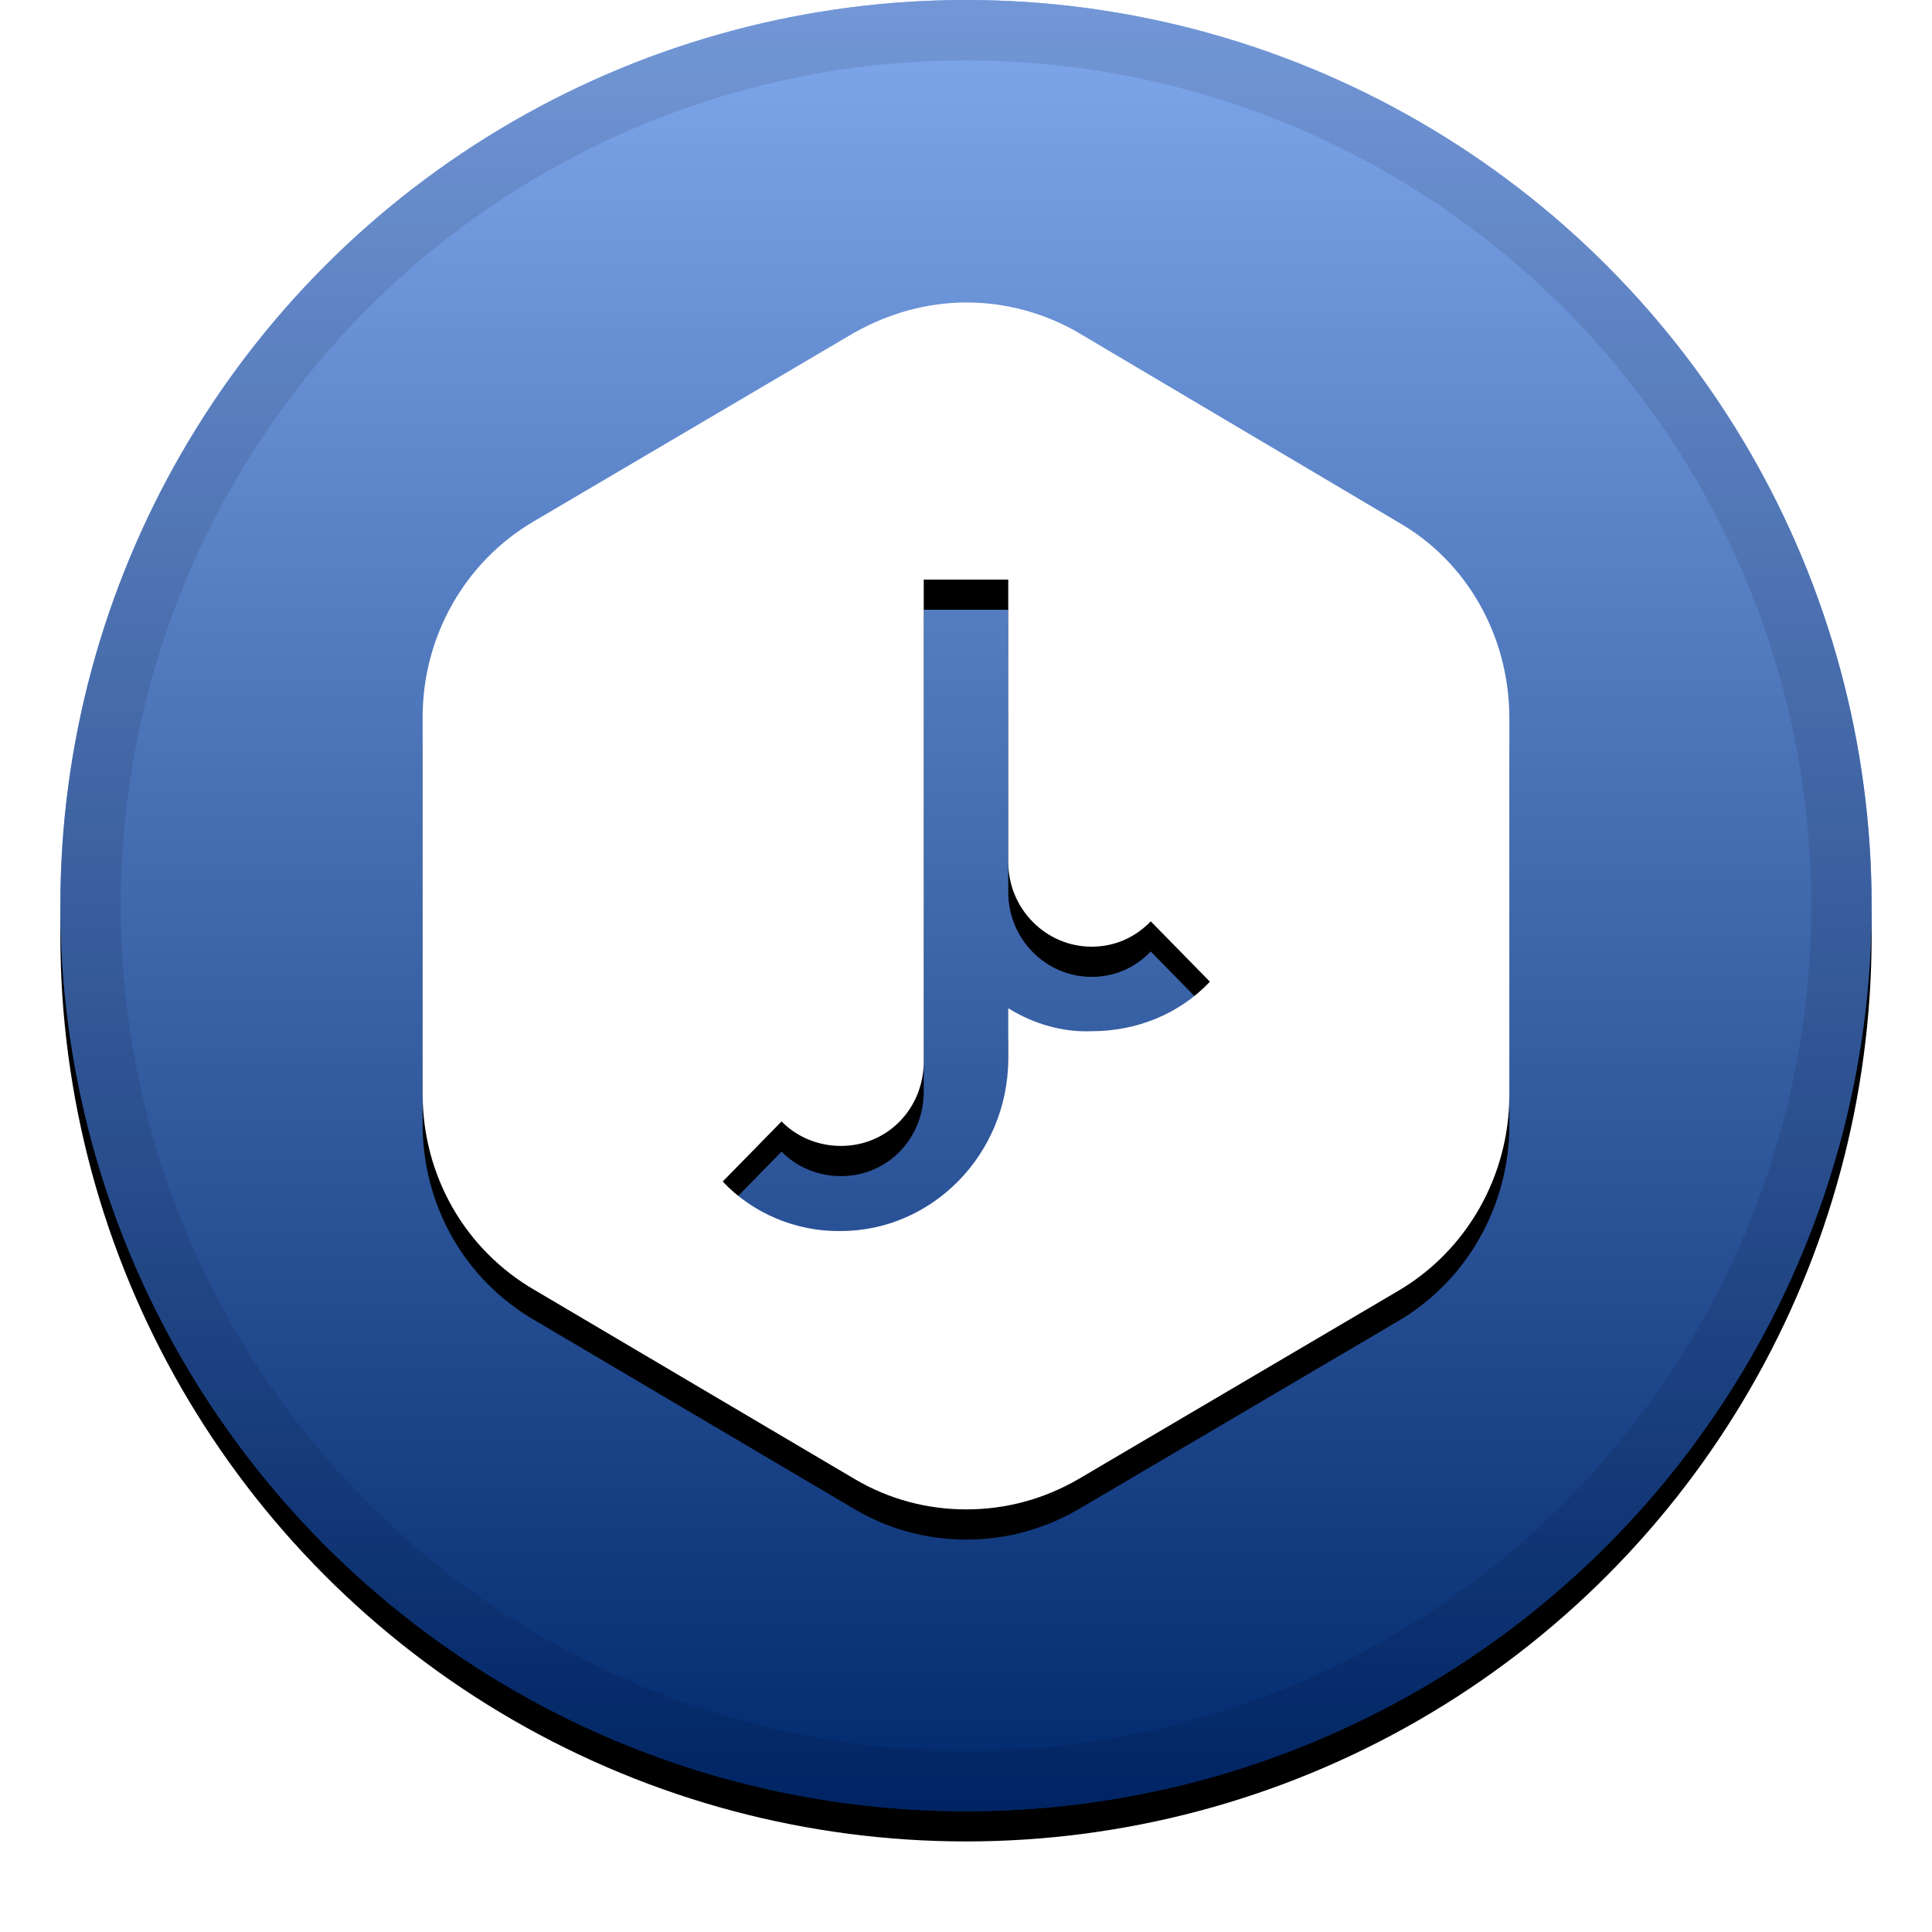 <svg xmlns="http://www.w3.org/2000/svg" width="32" height="32" xmlns:xlink="http://www.w3.org/1999/xlink"><defs><linearGradient id="c" x1="50%" x2="50%" y1="0%" y2="100%"><stop offset="0%" stop-color="#FFF" stop-opacity=".5"/><stop offset="100%" stop-opacity=".5"/></linearGradient><circle id="b" cx="16" cy="15" r="15"/><filter id="a" width="111.7%" height="111.7%" x="-5.8%" y="-4.2%" filterUnits="objectBoundingBox"><feOffset dy=".5" in="SourceAlpha" result="shadowOffsetOuter1"/><feGaussianBlur in="shadowOffsetOuter1" result="shadowBlurOuter1" stdDeviation=".5"/><feComposite in="shadowBlurOuter1" in2="SourceAlpha" operator="out" result="shadowBlurOuter1"/><feColorMatrix in="shadowBlurOuter1" values="0 0 0 0 0 0 0 0 0 0 0 0 0 0 0 0 0 0 0.199 0"/></filter><path id="e" d="M16 25c-.65 0-1.28-.17-1.84-.5l-5.3-3.13C7.7 20.7 7 19.47 7 18.12v-6.24c0-1.34.7-2.58 1.85-3.25l5.3-3.12c.57-.32 1.2-.5 1.86-.5.66 0 1.3.18 1.85.5l5.3 3.14C24.3 9.3 25 10.54 25 11.9v6.23c0 1.34-.7 2.58-1.84 3.25l-5.3 3.12c-.57.33-1.2.5-1.85.5zm-3.05-6.43l-.98 1c.5.53 1.22.83 1.95.82 1.53 0 2.77-1.28 2.78-2.84v-.85c.42.26.9.4 1.38.38.74 0 1.45-.28 1.96-.82l-.98-1c-.26.27-.6.42-.98.42-.76 0-1.38-.63-1.38-1.4V9.6h-1.4v7.98c0 .78-.6 1.4-1.37 1.4-.37 0-.72-.14-.98-.4z"/><filter id="d" width="119.4%" height="117.5%" x="-9.7%" y="-6.2%" filterUnits="objectBoundingBox"><feOffset dy=".5" in="SourceAlpha" result="shadowOffsetOuter1"/><feGaussianBlur in="shadowOffsetOuter1" result="shadowBlurOuter1" stdDeviation=".5"/><feColorMatrix in="shadowBlurOuter1" values="0 0 0 0 0 0 0 0 0 0 0 0 0 0 0 0 0 0 0.204 0"/></filter></defs><g fill="none"><use fill="#000" filter="url(#a)" xlink:href="#b"/><use fill="#0050DB" xlink:href="#b"/><use fill="url(#c)" style="mix-blend-mode:soft-light" xlink:href="#b"/><circle cx="16" cy="15" r="14.5" stroke="#000" stroke-opacity=".097"/><use fill="#000" filter="url(#d)" xlink:href="#e"/><use fill="#FFF" fill-rule="evenodd" xlink:href="#e"/></g></svg>
